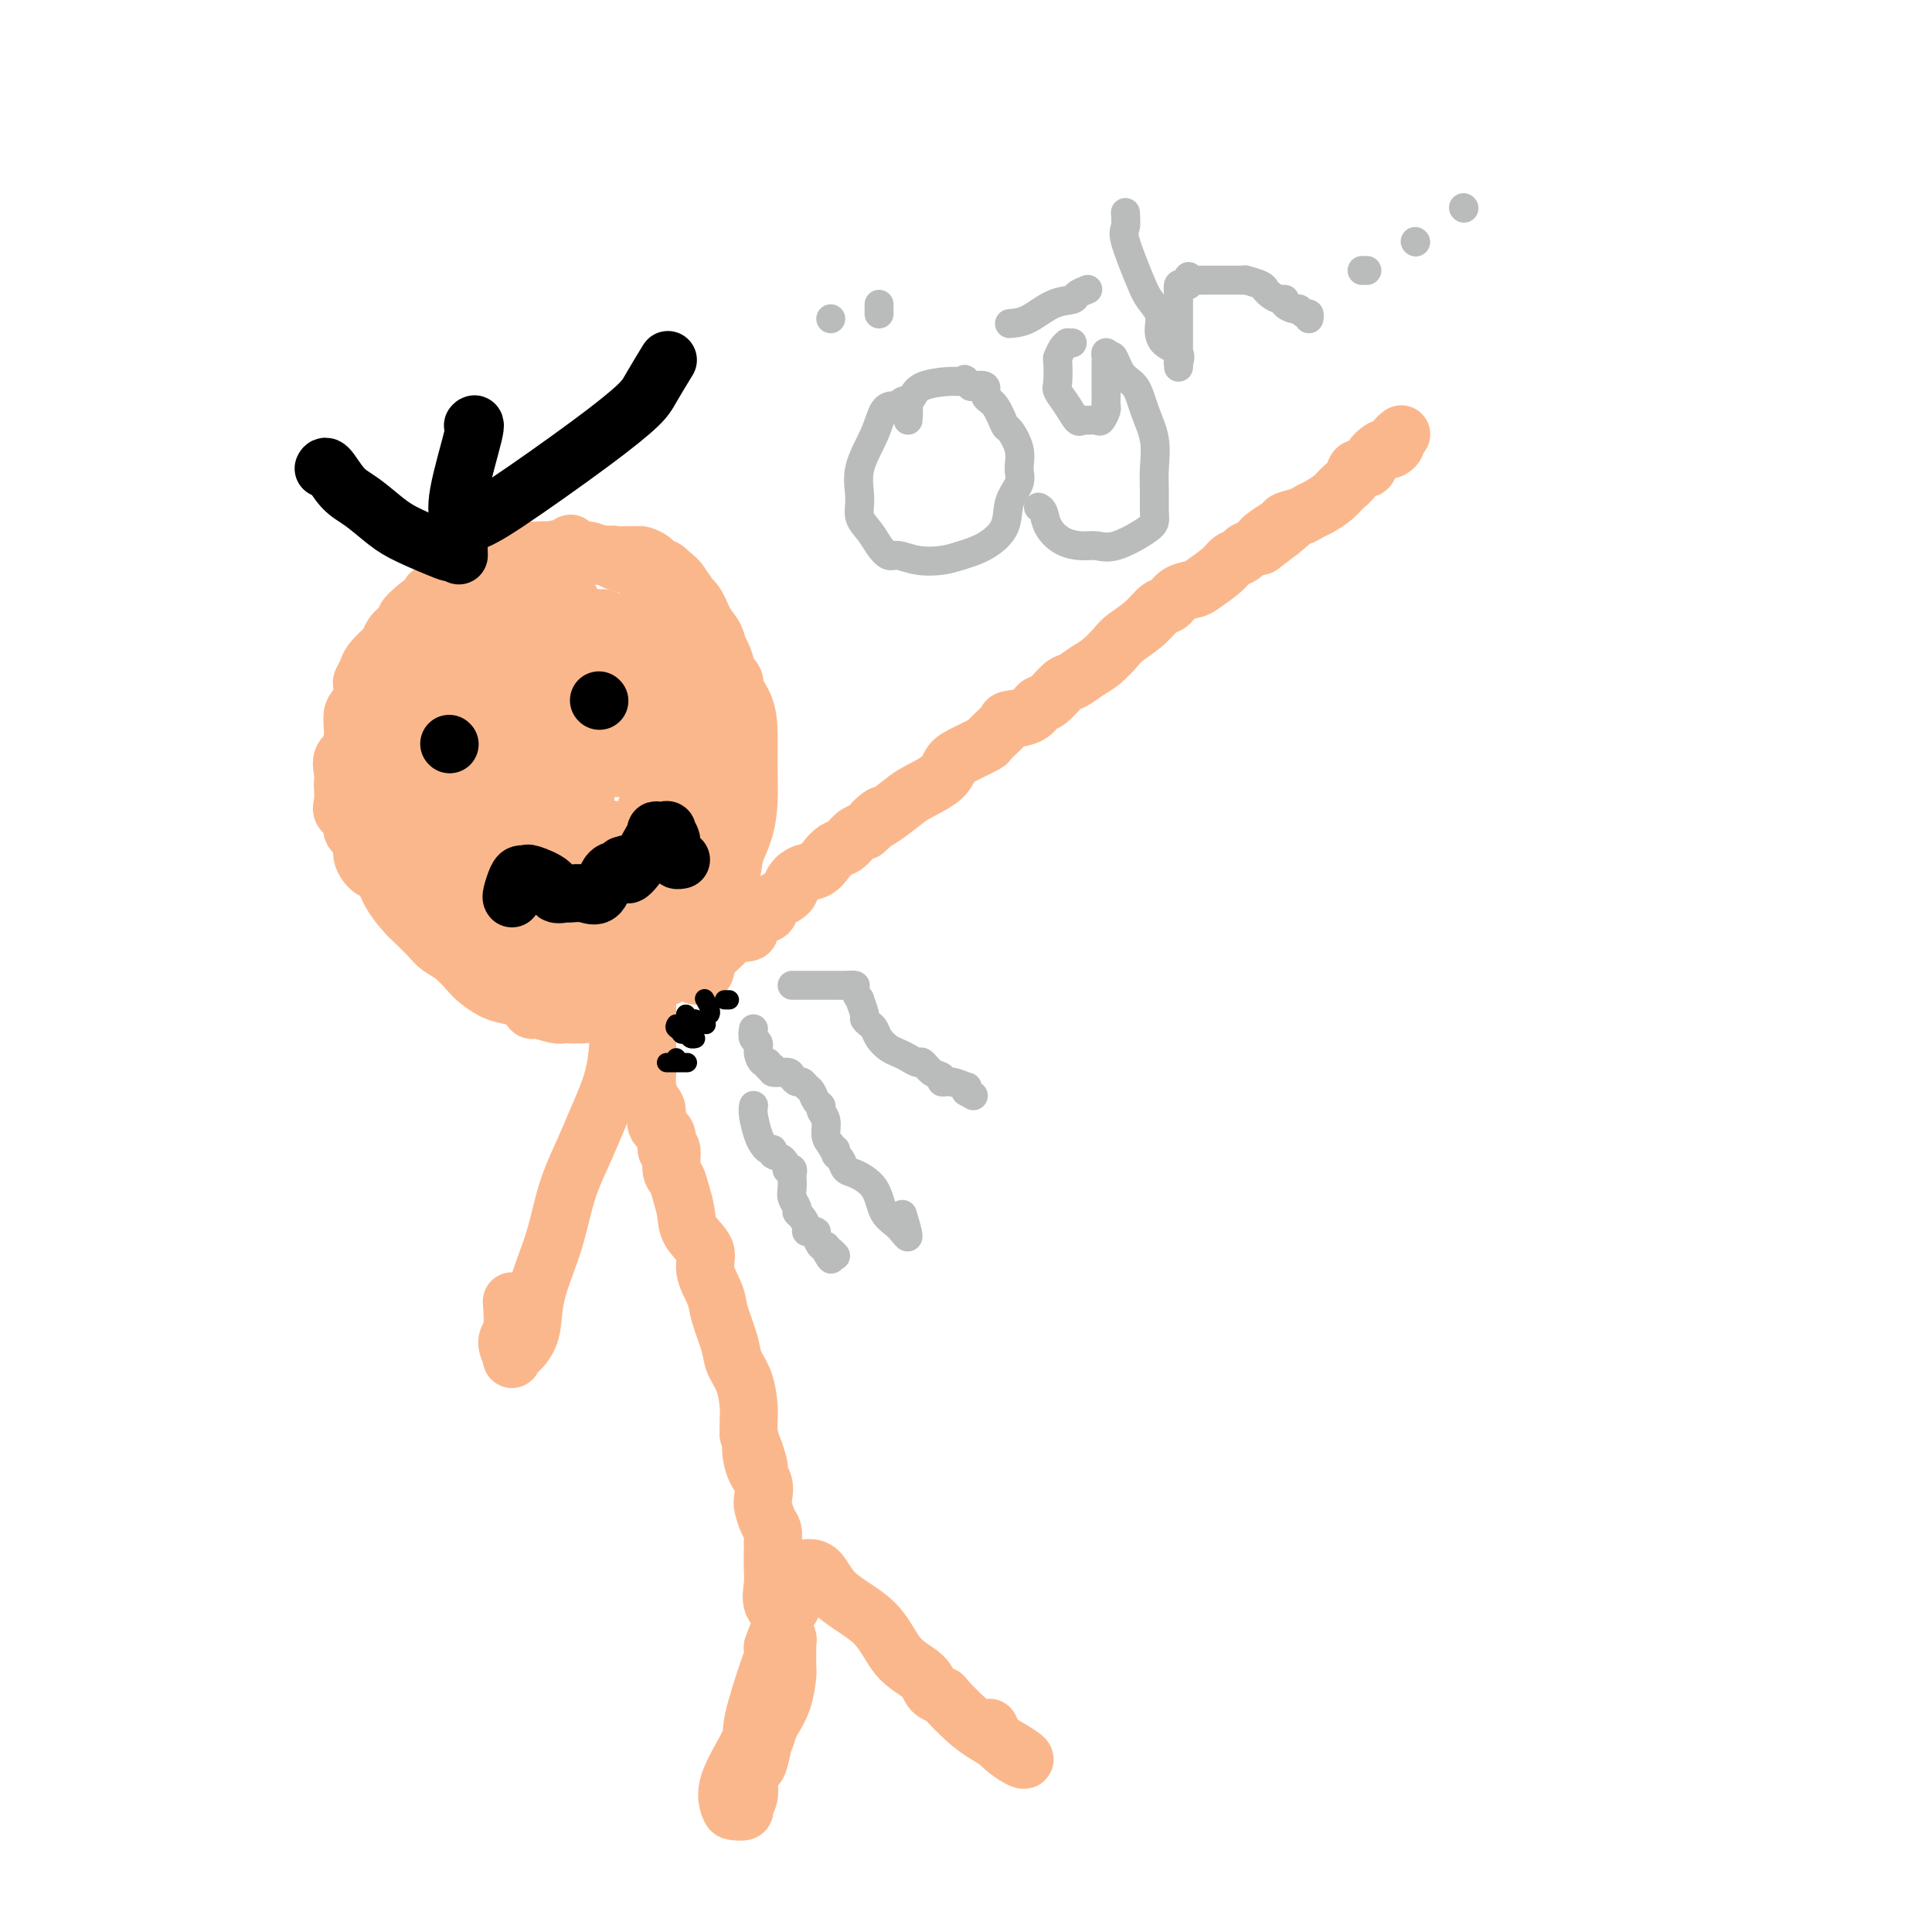 <svg viewBox='0 0 400 400' version='1.1' xmlns='http://www.w3.org/2000/svg' xmlns:xlink='http://www.w3.org/1999/xlink'><g fill='none' stroke='#FBB78C' stroke-width='12' stroke-linecap='round' stroke-linejoin='round'><path d='M144,202c0.874,-0.224 1.748,-0.449 2,-1c0.252,-0.551 -0.118,-1.430 0,-2c0.118,-0.570 0.723,-0.831 1,-1c0.277,-0.169 0.227,-0.247 1,-1c0.773,-0.753 2.368,-2.181 3,-3c0.632,-0.819 0.301,-1.029 1,-1c0.699,0.029 2.429,0.297 3,0c0.571,-0.297 -0.018,-1.157 0,-2c0.018,-0.843 0.642,-1.668 1,-2c0.358,-0.332 0.448,-0.172 1,0c0.552,0.172 1.564,0.354 2,0c0.436,-0.354 0.294,-1.246 1,-2c0.706,-0.754 2.258,-1.371 3,-2c0.742,-0.629 0.674,-1.272 1,-2c0.326,-0.728 1.046,-1.542 2,-2c0.954,-0.458 2.142,-0.560 3,-1c0.858,-0.440 1.384,-1.217 2,-2c0.616,-0.783 1.320,-1.571 2,-2c0.680,-0.429 1.337,-0.500 2,-1c0.663,-0.500 1.332,-1.429 2,-2c0.668,-0.571 1.334,-0.786 2,-1'/><path d='M179,172c5.803,-5.076 2.812,-2.766 2,-2c-0.812,0.766 0.555,-0.011 2,-1c1.445,-0.989 2.969,-2.190 4,-3c1.031,-0.810 1.569,-1.230 3,-2c1.431,-0.770 3.753,-1.892 5,-3c1.247,-1.108 1.417,-2.202 2,-3c0.583,-0.798 1.578,-1.299 3,-2c1.422,-0.701 3.270,-1.601 4,-2c0.730,-0.399 0.342,-0.296 1,-1c0.658,-0.704 2.363,-2.214 3,-3c0.637,-0.786 0.205,-0.848 1,-1c0.795,-0.152 2.817,-0.393 4,-1c1.183,-0.607 1.527,-1.580 2,-2c0.473,-0.420 1.074,-0.285 2,-1c0.926,-0.715 2.178,-2.278 3,-3c0.822,-0.722 1.216,-0.601 2,-1c0.784,-0.399 1.960,-1.317 3,-2c1.040,-0.683 1.945,-1.132 3,-2c1.055,-0.868 2.261,-2.154 3,-3c0.739,-0.846 1.012,-1.253 2,-2c0.988,-0.747 2.692,-1.836 4,-3c1.308,-1.164 2.221,-2.404 3,-3c0.779,-0.596 1.424,-0.547 2,-1c0.576,-0.453 1.085,-1.406 2,-2c0.915,-0.594 2.238,-0.827 3,-1c0.762,-0.173 0.962,-0.284 2,-1c1.038,-0.716 2.913,-2.037 4,-3c1.087,-0.963 1.384,-1.567 2,-2c0.616,-0.433 1.550,-0.693 2,-1c0.450,-0.307 0.414,-0.659 1,-1c0.586,-0.341 1.793,-0.670 3,-1'/><path d='M261,113c12.735,-9.549 3.572,-3.921 1,-2c-2.572,1.921 1.445,0.134 3,-1c1.555,-1.134 0.647,-1.616 1,-2c0.353,-0.384 1.967,-0.669 3,-1c1.033,-0.331 1.485,-0.707 2,-1c0.515,-0.293 1.092,-0.503 2,-1c0.908,-0.497 2.145,-1.280 3,-2c0.855,-0.720 1.327,-1.375 2,-2c0.673,-0.625 1.546,-1.219 2,-2c0.454,-0.781 0.489,-1.751 1,-2c0.511,-0.249 1.499,0.221 2,0c0.501,-0.221 0.517,-1.134 1,-2c0.483,-0.866 1.435,-1.685 2,-2c0.565,-0.315 0.744,-0.127 1,0c0.256,0.127 0.591,0.191 1,0c0.409,-0.191 0.893,-0.639 1,-1c0.107,-0.361 -0.164,-0.636 0,-1c0.164,-0.364 0.761,-0.818 1,-1c0.239,-0.182 0.119,-0.091 0,0'/><path d='M118,124c-1.080,-0.190 -2.160,-0.380 -3,-1c-0.840,-0.620 -1.440,-1.669 -2,-2c-0.560,-0.331 -1.080,0.055 -2,0c-0.920,-0.055 -2.239,-0.550 -3,-1c-0.761,-0.450 -0.962,-0.853 -2,-1c-1.038,-0.147 -2.911,-0.036 -4,0c-1.089,0.036 -1.394,-0.001 -2,0c-0.606,0.001 -1.514,0.042 -2,0c-0.486,-0.042 -0.549,-0.166 -1,0c-0.451,0.166 -1.288,0.624 -2,1c-0.712,0.376 -1.298,0.671 -2,1c-0.702,0.329 -1.519,0.692 -2,1c-0.481,0.308 -0.625,0.560 -1,1c-0.375,0.440 -0.980,1.067 -1,2c-0.020,0.933 0.544,2.170 0,3c-0.544,0.830 -2.195,1.253 -3,2c-0.805,0.747 -0.765,1.819 -1,3c-0.235,1.181 -0.746,2.470 -1,4c-0.254,1.530 -0.251,3.299 0,5c0.251,1.701 0.748,3.334 1,5c0.252,1.666 0.257,3.365 1,5c0.743,1.635 2.223,3.206 3,5c0.777,1.794 0.852,3.810 1,5c0.148,1.190 0.369,1.554 1,3c0.631,1.446 1.673,3.974 2,5c0.327,1.026 -0.062,0.550 1,3c1.062,2.450 3.575,7.825 5,12c1.425,4.175 1.764,7.150 3,9c1.236,1.850 3.371,2.575 5,4c1.629,1.425 2.751,3.550 4,5c1.249,1.450 2.624,2.225 4,3'/><path d='M115,206c2.361,2.084 1.762,1.295 2,1c0.238,-0.295 1.312,-0.097 2,0c0.688,0.097 0.990,0.091 2,0c1.010,-0.091 2.727,-0.267 5,-1c2.273,-0.733 5.102,-2.023 8,-4c2.898,-1.977 5.864,-4.642 8,-7c2.136,-2.358 3.440,-4.408 5,-6c1.560,-1.592 3.374,-2.727 4,-4c0.626,-1.273 0.062,-2.684 0,-4c-0.062,-1.316 0.376,-2.538 1,-4c0.624,-1.462 1.434,-3.163 2,-5c0.566,-1.837 0.887,-3.811 1,-6c0.113,-2.189 0.019,-4.593 0,-7c-0.019,-2.407 0.039,-4.818 0,-7c-0.039,-2.182 -0.173,-4.136 -1,-6c-0.827,-1.864 -2.346,-3.640 -3,-5c-0.654,-1.360 -0.443,-2.305 -1,-4c-0.557,-1.695 -1.882,-4.140 -3,-5c-1.118,-0.860 -2.028,-0.135 -3,-1c-0.972,-0.865 -2.006,-3.321 -3,-5c-0.994,-1.679 -1.947,-2.582 -3,-3c-1.053,-0.418 -2.204,-0.350 -3,-1c-0.796,-0.650 -1.236,-2.017 -2,-3c-0.764,-0.983 -1.852,-1.583 -3,-2c-1.148,-0.417 -2.357,-0.651 -3,-1c-0.643,-0.349 -0.720,-0.811 -1,-1c-0.280,-0.189 -0.763,-0.103 -1,0c-0.237,0.103 -0.229,0.223 -1,0c-0.771,-0.223 -2.323,-0.791 -3,-1c-0.677,-0.209 -0.479,-0.060 -1,0c-0.521,0.060 -1.760,0.030 -3,0'/><path d='M117,114c-2.384,-0.524 -1.843,-0.334 -2,0c-0.157,0.334 -1.012,0.812 -2,1c-0.988,0.188 -2.108,0.087 -3,0c-0.892,-0.087 -1.557,-0.159 -2,0c-0.443,0.159 -0.665,0.550 -1,1c-0.335,0.450 -0.785,0.960 -1,1c-0.215,0.040 -0.196,-0.390 -1,0c-0.804,0.390 -2.431,1.601 -3,2c-0.569,0.399 -0.079,-0.013 0,0c0.079,0.013 -0.255,0.452 -1,1c-0.745,0.548 -1.903,1.204 -3,2c-1.097,0.796 -2.133,1.731 -3,2c-0.867,0.269 -1.565,-0.130 -2,0c-0.435,0.130 -0.606,0.789 -1,1c-0.394,0.211 -1.011,-0.024 -1,0c0.011,0.024 0.652,0.308 0,1c-0.652,0.692 -2.595,1.792 -4,3c-1.405,1.208 -2.272,2.523 -3,3c-0.728,0.477 -1.319,0.116 -2,1c-0.681,0.884 -1.454,3.013 -2,4c-0.546,0.987 -0.864,0.832 -1,1c-0.136,0.168 -0.089,0.659 0,1c0.089,0.341 0.220,0.533 0,1c-0.220,0.467 -0.791,1.210 -1,2c-0.209,0.790 -0.056,1.626 0,3c0.056,1.374 0.015,3.286 0,4c-0.015,0.714 -0.004,0.231 0,1c0.004,0.769 0.001,2.791 0,4c-0.001,1.209 -0.001,1.604 0,2'/><path d='M78,156c-0.124,3.519 0.065,4.318 0,5c-0.065,0.682 -0.383,1.248 0,2c0.383,0.752 1.469,1.689 2,3c0.531,1.311 0.507,2.994 1,4c0.493,1.006 1.502,1.334 2,2c0.498,0.666 0.485,1.672 1,3c0.515,1.328 1.557,2.980 2,4c0.443,1.020 0.286,1.407 1,2c0.714,0.593 2.300,1.392 3,2c0.700,0.608 0.516,1.026 1,2c0.484,0.974 1.637,2.504 2,3c0.363,0.496 -0.065,-0.042 1,1c1.065,1.042 3.624,3.664 5,5c1.376,1.336 1.569,1.387 2,2c0.431,0.613 1.099,1.789 2,2c0.901,0.211 2.036,-0.543 3,0c0.964,0.543 1.757,2.382 3,3c1.243,0.618 2.935,0.014 4,0c1.065,-0.014 1.501,0.561 3,0c1.499,-0.561 4.060,-2.259 6,-3c1.940,-0.741 3.260,-0.524 5,-1c1.740,-0.476 3.902,-1.646 6,-3c2.098,-1.354 4.133,-2.891 5,-4c0.867,-1.109 0.568,-1.790 1,-3c0.432,-1.210 1.597,-2.949 2,-4c0.403,-1.051 0.045,-1.413 1,-3c0.955,-1.587 3.223,-4.398 4,-6c0.777,-1.602 0.064,-1.997 0,-3c-0.064,-1.003 0.521,-2.616 1,-4c0.479,-1.384 0.851,-2.538 1,-4c0.149,-1.462 0.074,-3.231 0,-5'/><path d='M148,158c0.308,-3.002 0.079,-2.508 0,-3c-0.079,-0.492 -0.009,-1.972 0,-3c0.009,-1.028 -0.042,-1.605 0,-3c0.042,-1.395 0.177,-3.607 0,-5c-0.177,-1.393 -0.666,-1.966 -1,-3c-0.334,-1.034 -0.511,-2.529 -1,-4c-0.489,-1.471 -1.288,-2.918 -2,-4c-0.712,-1.082 -1.338,-1.799 -2,-3c-0.662,-1.201 -1.362,-2.886 -2,-4c-0.638,-1.114 -1.216,-1.658 -2,-2c-0.784,-0.342 -1.776,-0.481 -2,-1c-0.224,-0.519 0.320,-1.416 0,-2c-0.320,-0.584 -1.504,-0.854 -2,-1c-0.496,-0.146 -0.303,-0.169 -1,-1c-0.697,-0.831 -2.284,-2.471 -3,-3c-0.716,-0.529 -0.560,0.055 -1,0c-0.440,-0.055 -1.475,-0.747 -2,-1c-0.525,-0.253 -0.541,-0.068 -1,0c-0.459,0.068 -1.362,0.018 -2,0c-0.638,-0.018 -1.011,-0.005 -2,0c-0.989,0.005 -2.593,0.000 -4,0c-1.407,-0.000 -2.617,0.003 -4,0c-1.383,-0.003 -2.940,-0.013 -4,0c-1.060,0.013 -1.625,0.047 -2,0c-0.375,-0.047 -0.561,-0.177 -1,0c-0.439,0.177 -1.131,0.661 -2,1c-0.869,0.339 -1.913,0.534 -3,1c-1.087,0.466 -2.216,1.202 -3,2c-0.784,0.798 -1.224,1.656 -2,2c-0.776,0.344 -1.888,0.172 -3,0'/><path d='M94,121c-2.138,1.104 -0.983,0.863 -1,1c-0.017,0.137 -1.205,0.653 -2,1c-0.795,0.347 -1.196,0.527 -2,1c-0.804,0.473 -2.011,1.240 -3,2c-0.989,0.760 -1.759,1.513 -2,2c-0.241,0.487 0.048,0.708 0,1c-0.048,0.292 -0.432,0.656 -1,1c-0.568,0.344 -1.319,0.667 -2,2c-0.681,1.333 -1.293,3.676 -2,5c-0.707,1.324 -1.509,1.629 -2,2c-0.491,0.371 -0.670,0.809 -1,2c-0.330,1.191 -0.810,3.137 -1,4c-0.190,0.863 -0.089,0.644 0,1c0.089,0.356 0.168,1.287 0,2c-0.168,0.713 -0.581,1.207 -1,2c-0.419,0.793 -0.845,1.886 -1,3c-0.155,1.114 -0.041,2.249 0,3c0.041,0.751 0.009,1.118 0,2c-0.009,0.882 0.005,2.280 0,3c-0.005,0.720 -0.028,0.761 0,1c0.028,0.239 0.109,0.676 0,1c-0.109,0.324 -0.406,0.536 0,1c0.406,0.464 1.516,1.182 2,2c0.484,0.818 0.341,1.737 1,3c0.659,1.263 2.120,2.870 3,4c0.880,1.130 1.180,1.783 2,3c0.820,1.217 2.159,2.997 3,4c0.841,1.003 1.184,1.228 2,2c0.816,0.772 2.104,2.093 3,3c0.896,0.907 1.399,1.402 2,2c0.601,0.598 1.301,1.299 2,2'/><path d='M93,189c3.392,3.865 1.873,1.029 2,1c0.127,-0.029 1.902,2.751 3,4c1.098,1.249 1.519,0.968 2,1c0.481,0.032 1.021,0.375 2,1c0.979,0.625 2.395,1.530 4,2c1.605,0.470 3.397,0.504 5,1c1.603,0.496 3.016,1.453 4,2c0.984,0.547 1.537,0.682 3,1c1.463,0.318 3.834,0.817 5,1c1.166,0.183 1.125,0.050 2,0c0.875,-0.050 2.665,-0.019 4,0c1.335,0.019 2.214,0.024 3,0c0.786,-0.024 1.479,-0.076 2,0c0.521,0.076 0.869,0.281 2,0c1.131,-0.281 3.046,-1.047 4,-2c0.954,-0.953 0.948,-2.095 2,-3c1.052,-0.905 3.161,-1.575 4,-2c0.839,-0.425 0.407,-0.605 1,-2c0.593,-1.395 2.212,-4.007 3,-6c0.788,-1.993 0.747,-3.369 1,-5c0.253,-1.631 0.801,-3.516 1,-6c0.199,-2.484 0.049,-5.566 0,-8c-0.049,-2.434 0.004,-4.218 0,-6c-0.004,-1.782 -0.064,-3.560 0,-5c0.064,-1.440 0.252,-2.541 0,-4c-0.252,-1.459 -0.945,-3.275 -1,-5c-0.055,-1.725 0.527,-3.360 0,-5c-0.527,-1.640 -2.162,-3.285 -3,-5c-0.838,-1.715 -0.880,-3.500 -1,-5c-0.120,-1.500 -0.320,-2.714 -1,-4c-0.680,-1.286 -1.840,-2.643 -3,-4'/><path d='M143,126c-1.511,-4.975 -0.790,-3.413 -1,-3c-0.210,0.413 -1.351,-0.323 -2,-1c-0.649,-0.677 -0.808,-1.295 -1,-2c-0.192,-0.705 -0.419,-1.495 -1,-2c-0.581,-0.505 -1.515,-0.723 -2,-1c-0.485,-0.277 -0.519,-0.614 -1,-1c-0.481,-0.386 -1.407,-0.821 -2,-1c-0.593,-0.179 -0.853,-0.101 -2,0c-1.147,0.101 -3.180,0.227 -5,0c-1.820,-0.227 -3.426,-0.807 -5,-1c-1.574,-0.193 -3.115,-0.000 -5,0c-1.885,0.000 -4.113,-0.193 -5,0c-0.887,0.193 -0.433,0.772 -1,1c-0.567,0.228 -2.153,0.104 -3,0c-0.847,-0.104 -0.953,-0.189 -1,0c-0.047,0.189 -0.035,0.654 -1,1c-0.965,0.346 -2.908,0.575 -4,1c-1.092,0.425 -1.334,1.045 -3,2c-1.666,0.955 -4.757,2.245 -6,3c-1.243,0.755 -0.640,0.975 -1,1c-0.360,0.025 -1.685,-0.146 -2,0c-0.315,0.146 0.378,0.609 0,1c-0.378,0.391 -1.827,0.709 -3,2c-1.173,1.291 -2.069,3.554 -3,5c-0.931,1.446 -1.896,2.074 -3,3c-1.104,0.926 -2.348,2.152 -3,3c-0.652,0.848 -0.711,1.320 -1,2c-0.289,0.680 -0.809,1.568 -1,2c-0.191,0.432 -0.055,0.409 0,1c0.055,0.591 0.027,1.795 0,3'/><path d='M75,145c-0.795,1.591 -1.782,1.568 -2,3c-0.218,1.432 0.334,4.318 0,6c-0.334,1.682 -1.553,2.159 -2,3c-0.447,0.841 -0.122,2.045 0,3c0.122,0.955 0.041,1.659 0,2c-0.041,0.341 -0.041,0.318 0,1c0.041,0.682 0.124,2.069 0,3c-0.124,0.931 -0.455,1.407 0,2c0.455,0.593 1.697,1.305 2,2c0.303,0.695 -0.333,1.374 0,2c0.333,0.626 1.635,1.198 2,2c0.365,0.802 -0.208,1.832 0,3c0.208,1.168 1.195,2.472 2,3c0.805,0.528 1.427,0.281 2,1c0.573,0.719 1.097,2.405 2,4c0.903,1.595 2.184,3.098 3,4c0.816,0.902 1.167,1.204 2,2c0.833,0.796 2.148,2.086 3,3c0.852,0.914 1.243,1.453 2,2c0.757,0.547 1.882,1.103 3,2c1.118,0.897 2.228,2.137 3,3c0.772,0.863 1.205,1.349 2,2c0.795,0.651 1.950,1.466 3,2c1.050,0.534 1.994,0.788 3,1c1.006,0.212 2.074,0.382 3,1c0.926,0.618 1.710,1.683 2,2c0.290,0.317 0.086,-0.114 1,0c0.914,0.114 2.946,0.773 4,1c1.054,0.227 1.130,0.023 2,0c0.870,-0.023 2.534,0.136 4,0c1.466,-0.136 2.733,-0.568 4,-1'/><path d='M125,209c3.346,-0.306 4.210,-1.069 5,-2c0.790,-0.931 1.505,-2.028 3,-3c1.495,-0.972 3.771,-1.819 5,-3c1.229,-1.181 1.410,-2.695 2,-4c0.590,-1.305 1.590,-2.400 2,-4c0.410,-1.600 0.232,-3.704 1,-5c0.768,-1.296 2.483,-1.783 3,-3c0.517,-1.217 -0.164,-3.164 0,-5c0.164,-1.836 1.172,-3.562 2,-5c0.828,-1.438 1.476,-2.587 2,-4c0.524,-1.413 0.925,-3.091 1,-5c0.075,-1.909 -0.177,-4.050 0,-6c0.177,-1.950 0.781,-3.709 1,-5c0.219,-1.291 0.052,-2.113 0,-3c-0.052,-0.887 0.011,-1.839 0,-3c-0.011,-1.161 -0.096,-2.531 0,-4c0.096,-1.469 0.374,-3.039 0,-4c-0.374,-0.961 -1.398,-1.315 -2,-2c-0.602,-0.685 -0.781,-1.703 -1,-3c-0.219,-1.297 -0.477,-2.875 -1,-4c-0.523,-1.125 -1.310,-1.798 -2,-3c-0.690,-1.202 -1.283,-2.933 -2,-4c-0.717,-1.067 -1.557,-1.471 -2,-2c-0.443,-0.529 -0.489,-1.185 -1,-2c-0.511,-0.815 -1.485,-1.790 -2,-2c-0.515,-0.210 -0.569,0.347 -1,0c-0.431,-0.347 -1.237,-1.596 -2,-2c-0.763,-0.404 -1.483,0.036 -2,0c-0.517,-0.036 -0.832,-0.548 -1,-1c-0.168,-0.452 -0.191,-0.843 -1,-1c-0.809,-0.157 -2.405,-0.078 -4,0'/><path d='M128,115c-1.587,-0.326 -1.554,-0.140 -2,0c-0.446,0.140 -1.372,0.234 -2,0c-0.628,-0.234 -0.958,-0.795 -2,-1c-1.042,-0.205 -2.794,-0.055 -4,0c-1.206,0.055 -1.864,0.014 -3,0c-1.136,-0.014 -2.751,-0.002 -4,0c-1.249,0.002 -2.133,-0.007 -3,0c-0.867,0.007 -1.718,0.031 -2,0c-0.282,-0.031 0.004,-0.115 0,0c-0.004,0.115 -0.300,0.429 -1,1c-0.700,0.571 -1.805,1.399 -3,2c-1.195,0.601 -2.480,0.974 -3,2c-0.520,1.026 -0.276,2.706 -1,4c-0.724,1.294 -2.417,2.202 -3,5c-0.583,2.798 -0.057,7.485 0,10c0.057,2.515 -0.354,2.858 0,4c0.354,1.142 1.473,3.084 2,4c0.527,0.916 0.460,0.805 1,1c0.540,0.195 1.686,0.696 3,1c1.314,0.304 2.797,0.410 4,0c1.203,-0.410 2.127,-1.337 4,-2c1.873,-0.663 4.697,-1.063 6,-2c1.303,-0.937 1.087,-2.411 1,-3c-0.087,-0.589 -0.043,-0.295 0,0'/><path d='M111,132c-2.226,1.783 -4.453,3.565 -6,5c-1.547,1.435 -2.415,2.521 -3,4c-0.585,1.479 -0.889,3.350 -1,4c-0.111,0.650 -0.030,0.081 0,0c0.030,-0.081 0.008,0.328 1,0c0.992,-0.328 3.000,-1.394 7,-4c4.000,-2.606 9.994,-6.754 13,-9c3.006,-2.246 3.024,-2.590 3,-3c-0.024,-0.410 -0.092,-0.886 0,-1c0.092,-0.114 0.343,0.134 -1,0c-1.343,-0.134 -4.279,-0.649 -7,0c-2.721,0.649 -5.227,2.463 -7,4c-1.773,1.537 -2.812,2.796 -4,4c-1.188,1.204 -2.525,2.353 -3,3c-0.475,0.647 -0.090,0.791 0,2c0.090,1.209 -0.116,3.484 0,4c0.116,0.516 0.553,-0.726 2,-3c1.447,-2.274 3.904,-5.578 6,-9c2.096,-3.422 3.833,-6.961 5,-10c1.167,-3.039 1.766,-5.577 2,-7c0.234,-1.423 0.104,-1.732 0,-2c-0.104,-0.268 -0.182,-0.495 0,-1c0.182,-0.505 0.623,-1.287 -2,2c-2.623,3.287 -8.312,10.644 -14,18'/><path d='M102,133c-3.360,5.321 -3.760,8.624 -5,12c-1.240,3.376 -3.321,6.827 -4,9c-0.679,2.173 0.042,3.069 0,4c-0.042,0.931 -0.849,1.896 0,1c0.849,-0.896 3.353,-3.653 5,-5c1.647,-1.347 2.438,-1.283 4,-4c1.562,-2.717 3.897,-8.216 5,-11c1.103,-2.784 0.974,-2.855 1,-3c0.026,-0.145 0.207,-0.364 0,1c-0.207,1.364 -0.800,4.311 -2,8c-1.200,3.689 -3.006,8.119 -4,12c-0.994,3.881 -1.176,7.213 -1,10c0.176,2.787 0.712,5.030 1,6c0.288,0.970 0.330,0.669 1,-1c0.670,-1.669 1.969,-4.705 4,-9c2.031,-4.295 4.795,-9.848 6,-13c1.205,-3.152 0.851,-3.903 1,-4c0.149,-0.097 0.799,0.460 0,2c-0.799,1.540 -3.049,4.062 -4,7c-0.951,2.938 -0.602,6.291 -1,9c-0.398,2.709 -1.542,4.774 -2,6c-0.458,1.226 -0.229,1.613 0,2'/><path d='M107,172c-1.069,3.487 -0.240,-0.796 1,-5c1.240,-4.204 2.891,-8.328 5,-12c2.109,-3.672 4.676,-6.890 6,-11c1.324,-4.110 1.405,-9.110 1,-7c-0.405,2.110 -1.296,11.331 -2,16c-0.704,4.669 -1.222,4.787 -2,9c-0.778,4.213 -1.816,12.521 -3,20c-1.184,7.479 -2.513,14.129 -3,17c-0.487,2.871 -0.132,1.962 0,2c0.132,0.038 0.040,1.023 0,1c-0.040,-0.023 -0.027,-1.052 0,-3c0.027,-1.948 0.069,-4.813 1,-8c0.931,-3.187 2.750,-6.697 4,-10c1.250,-3.303 1.931,-6.401 3,-9c1.069,-2.599 2.525,-4.701 3,-6c0.475,-1.299 -0.030,-1.795 0,-1c0.030,0.795 0.597,2.882 0,6c-0.597,3.118 -2.356,7.268 -3,9c-0.644,1.732 -0.173,1.047 0,1c0.173,-0.047 0.046,0.544 0,-1c-0.046,-1.544 -0.012,-5.223 0,-8c0.012,-2.777 0.004,-4.650 0,-7c-0.004,-2.350 -0.002,-5.175 0,-8'/><path d='M118,157c0.005,-4.282 0.018,-3.486 0,-3c-0.018,0.486 -0.066,0.663 0,0c0.066,-0.663 0.248,-2.164 -1,0c-1.248,2.164 -3.925,7.994 -6,12c-2.075,4.006 -3.549,6.187 -5,8c-1.451,1.813 -2.879,3.257 -3,4c-0.121,0.743 1.067,0.786 2,1c0.933,0.214 1.613,0.599 3,1c1.387,0.401 3.482,0.817 5,1c1.518,0.183 2.457,0.131 4,0c1.543,-0.131 3.688,-0.343 5,-1c1.312,-0.657 1.791,-1.761 2,-2c0.209,-0.239 0.149,0.386 1,0c0.851,-0.386 2.614,-1.783 4,-3c1.386,-1.217 2.396,-2.254 3,-3c0.604,-0.746 0.801,-1.200 1,-2c0.199,-0.800 0.400,-1.946 1,-3c0.600,-1.054 1.600,-2.015 2,-3c0.400,-0.985 0.200,-1.992 0,-3'/><path d='M136,161c1.069,-2.490 1.741,-3.214 2,-4c0.259,-0.786 0.104,-1.633 0,-3c-0.104,-1.367 -0.157,-3.255 0,-4c0.157,-0.745 0.526,-0.346 0,-1c-0.526,-0.654 -1.945,-2.360 -3,-4c-1.055,-1.640 -1.746,-3.214 -2,-4c-0.254,-0.786 -0.071,-0.782 0,-1c0.071,-0.218 0.030,-0.656 0,-1c-0.030,-0.344 -0.051,-0.593 0,-1c0.051,-0.407 0.172,-0.972 0,-1c-0.172,-0.028 -0.638,0.482 -1,0c-0.362,-0.482 -0.621,-1.957 -1,-3c-0.379,-1.043 -0.880,-1.655 -1,-2c-0.120,-0.345 0.140,-0.425 0,-1c-0.140,-0.575 -0.681,-1.647 -1,-2c-0.319,-0.353 -0.415,0.011 -1,0c-0.585,-0.011 -1.660,-0.398 -2,0c-0.340,0.398 0.053,1.581 0,4c-0.053,2.419 -0.553,6.074 -1,9c-0.447,2.926 -0.842,5.122 -1,7c-0.158,1.878 -0.079,3.439 0,5'/><path d='M124,154c-0.517,4.503 0.190,3.260 1,3c0.810,-0.260 1.722,0.464 2,1c0.278,0.536 -0.078,0.882 0,1c0.078,0.118 0.589,0.006 1,0c0.411,-0.006 0.720,0.095 1,0c0.280,-0.095 0.530,-0.386 1,-1c0.470,-0.614 1.159,-1.551 2,-5c0.841,-3.449 1.833,-9.411 3,-13c1.167,-3.589 2.509,-4.806 3,-6c0.491,-1.194 0.132,-2.366 0,-3c-0.132,-0.634 -0.036,-0.729 0,-1c0.036,-0.271 0.013,-0.717 0,-1c-0.013,-0.283 -0.014,-0.403 0,1c0.014,1.403 0.045,4.330 0,6c-0.045,1.670 -0.166,2.082 0,5c0.166,2.918 0.619,8.341 1,12c0.381,3.659 0.691,5.553 1,7c0.309,1.447 0.616,2.446 1,4c0.384,1.554 0.846,3.664 1,5c0.154,1.336 -0.000,1.897 0,3c0.000,1.103 0.154,2.748 0,4c-0.154,1.252 -0.616,2.113 -1,3c-0.384,0.887 -0.688,1.801 -1,3c-0.312,1.199 -0.630,2.682 -2,4c-1.370,1.318 -3.792,2.470 -5,3c-1.208,0.530 -1.202,0.437 -2,1c-0.798,0.563 -2.399,1.781 -4,3'/><path d='M127,193c-2.135,1.084 -1.973,0.294 -2,0c-0.027,-0.294 -0.245,-0.092 -1,0c-0.755,0.092 -2.048,0.073 -3,0c-0.952,-0.073 -1.562,-0.202 -2,0c-0.438,0.202 -0.704,0.734 -1,0c-0.296,-0.734 -0.621,-2.734 -1,-4c-0.379,-1.266 -0.810,-1.797 -1,-3c-0.190,-1.203 -0.138,-3.078 0,-4c0.138,-0.922 0.363,-0.891 1,-2c0.637,-1.109 1.687,-3.356 3,-5c1.313,-1.644 2.888,-2.684 4,-3c1.112,-0.316 1.762,0.090 2,0c0.238,-0.090 0.064,-0.678 1,0c0.936,0.678 2.982,2.622 4,4c1.018,1.378 1.007,2.190 1,3c-0.007,0.810 -0.009,1.618 0,2c0.009,0.382 0.030,0.338 0,1c-0.030,0.662 -0.111,2.032 0,3c0.111,0.968 0.415,1.536 0,2c-0.415,0.464 -1.550,0.824 -2,1c-0.450,0.176 -0.216,0.167 -1,0c-0.784,-0.167 -2.588,-0.492 -4,-1c-1.412,-0.508 -2.432,-1.197 -3,-2c-0.568,-0.803 -0.682,-1.718 -1,-3c-0.318,-1.282 -0.838,-2.931 -1,-4c-0.162,-1.069 0.033,-1.557 0,-2c-0.033,-0.443 -0.295,-0.841 0,-1c0.295,-0.159 1.148,-0.080 2,0'/><path d='M122,175c0.348,-0.820 1.217,2.131 2,4c0.783,1.869 1.480,2.657 2,4c0.520,1.343 0.863,3.241 1,4c0.137,0.759 0.069,0.380 0,0'/><path d='M134,206c0.000,0.064 0.000,0.127 0,1c-0.000,0.873 -0.001,2.554 0,4c0.001,1.446 0.003,2.656 0,4c-0.003,1.344 -0.011,2.820 0,4c0.011,1.180 0.039,2.064 0,3c-0.039,0.936 -0.146,1.926 0,3c0.146,1.074 0.546,2.234 1,3c0.454,0.766 0.963,1.140 1,2c0.037,0.860 -0.397,2.206 0,3c0.397,0.794 1.626,1.038 2,2c0.374,0.962 -0.107,2.644 0,3c0.107,0.356 0.803,-0.614 1,0c0.197,0.614 -0.104,2.814 0,4c0.104,1.186 0.614,1.360 1,2c0.386,0.640 0.648,1.748 1,3c0.352,1.252 0.795,2.649 1,4c0.205,1.351 0.172,2.655 1,4c0.828,1.345 2.516,2.730 3,4c0.484,1.270 -0.236,2.426 0,4c0.236,1.574 1.429,3.567 2,5c0.571,1.433 0.521,2.306 1,4c0.479,1.694 1.487,4.210 2,6c0.513,1.790 0.530,2.852 1,4c0.470,1.148 1.394,2.380 2,4c0.606,1.620 0.894,3.629 1,5c0.106,1.371 0.030,2.106 0,3c-0.030,0.894 -0.015,1.947 0,3'/><path d='M155,297c3.508,11.689 1.776,4.913 1,3c-0.776,-1.913 -0.598,1.038 0,3c0.598,1.962 1.614,2.934 2,4c0.386,1.066 0.142,2.226 0,3c-0.142,0.774 -0.182,1.164 0,2c0.182,0.836 0.585,2.119 1,3c0.415,0.881 0.843,1.359 1,2c0.157,0.641 0.043,1.444 0,2c-0.043,0.556 -0.014,0.866 0,1c0.014,0.134 0.011,0.091 0,1c-0.011,0.909 -0.032,2.770 0,4c0.032,1.230 0.118,1.829 0,3c-0.118,1.171 -0.438,2.916 0,4c0.438,1.084 1.634,1.509 2,2c0.366,0.491 -0.098,1.049 0,2c0.098,0.951 0.758,2.295 1,3c0.242,0.705 0.065,0.770 0,1c-0.065,0.230 -0.017,0.625 0,1c0.017,0.375 0.003,0.728 0,1c-0.003,0.272 0.007,0.461 0,1c-0.007,0.539 -0.029,1.429 0,2c0.029,0.571 0.111,0.823 0,2c-0.111,1.177 -0.414,3.278 -1,5c-0.586,1.722 -1.453,3.063 -2,4c-0.547,0.937 -0.773,1.468 -1,2'/><path d='M159,358c-0.842,3.315 -0.946,2.102 -1,2c-0.054,-0.102 -0.057,0.908 0,1c0.057,0.092 0.173,-0.734 0,0c-0.173,0.734 -0.634,3.029 -1,4c-0.366,0.971 -0.638,0.617 -1,1c-0.362,0.383 -0.813,1.504 -1,2c-0.187,0.496 -0.109,0.368 0,1c0.109,0.632 0.251,2.025 0,3c-0.251,0.975 -0.894,1.532 -1,2c-0.106,0.468 0.326,0.848 0,1c-0.326,0.152 -1.411,0.077 -2,0c-0.589,-0.077 -0.683,-0.157 -1,-1c-0.317,-0.843 -0.855,-2.449 0,-5c0.855,-2.551 3.105,-6.048 4,-8c0.895,-1.952 0.436,-2.358 1,-5c0.564,-2.642 2.152,-7.519 3,-10c0.848,-2.481 0.957,-2.566 1,-3c0.043,-0.434 0.022,-1.217 0,-2'/><path d='M160,341c1.857,-5.557 1.999,-2.951 2,-2c0.001,0.951 -0.139,0.247 0,-1c0.139,-1.247 0.555,-3.037 1,-4c0.445,-0.963 0.917,-1.099 1,-2c0.083,-0.901 -0.222,-2.567 0,-4c0.222,-1.433 0.972,-2.634 1,-3c0.028,-0.366 -0.665,0.103 0,0c0.665,-0.103 2.689,-0.779 4,0c1.311,0.779 1.908,3.014 4,5c2.092,1.986 5.678,3.723 8,6c2.322,2.277 3.379,5.094 5,7c1.621,1.906 3.805,2.902 5,4c1.195,1.098 1.399,2.299 2,3c0.601,0.701 1.599,0.901 2,1c0.401,0.099 0.206,0.096 1,1c0.794,0.904 2.577,2.714 4,4c1.423,1.286 2.488,2.049 4,3c1.512,0.951 3.473,2.090 5,3c1.527,0.910 2.619,1.592 3,2c0.381,0.408 0.051,0.542 -1,0c-1.051,-0.542 -2.821,-1.761 -4,-3c-1.179,-1.239 -1.765,-2.497 -2,-3c-0.235,-0.503 -0.117,-0.252 0,0'/><path d='M128,213c-0.011,0.356 -0.022,0.711 0,1c0.022,0.289 0.077,0.511 0,2c-0.077,1.489 -0.286,4.245 -1,7c-0.714,2.755 -1.933,5.510 -3,8c-1.067,2.490 -1.981,4.716 -3,7c-1.019,2.284 -2.142,4.627 -3,7c-0.858,2.373 -1.451,4.775 -2,7c-0.549,2.225 -1.055,4.274 -2,7c-0.945,2.726 -2.329,6.131 -3,9c-0.671,2.869 -0.629,5.204 -1,7c-0.371,1.796 -1.153,3.053 -2,4c-0.847,0.947 -1.758,1.584 -2,2c-0.242,0.416 0.184,0.612 0,0c-0.184,-0.612 -0.977,-2.030 -1,-3c-0.023,-0.970 0.725,-1.492 1,-3c0.275,-1.508 0.079,-4.002 0,-5c-0.079,-0.998 -0.039,-0.499 0,0'/></g>
<g fill='none' stroke='#000000' stroke-width='12' stroke-linecap='round' stroke-linejoin='round'><path d='M93,154c0.000,0.000 0.100,0.100 0.1,0.1'/><path d='M124,145c0.000,0.000 0.100,0.100 0.1,0.1'/><path d='M106,186c-0.091,-0.114 -0.182,-0.228 0,-1c0.182,-0.772 0.638,-2.201 1,-3c0.362,-0.799 0.631,-0.967 1,-1c0.369,-0.033 0.838,0.068 1,0c0.162,-0.068 0.017,-0.305 1,0c0.983,0.305 3.095,1.153 4,2c0.905,0.847 0.602,1.695 1,2c0.398,0.305 1.496,0.067 2,0c0.504,-0.067 0.415,0.036 1,0c0.585,-0.036 1.845,-0.211 3,0c1.155,0.211 2.204,0.806 3,0c0.796,-0.806 1.340,-3.014 2,-4c0.660,-0.986 1.435,-0.749 2,-1c0.565,-0.251 0.921,-0.991 1,-1c0.079,-0.009 -0.120,0.712 0,1c0.120,0.288 0.560,0.144 1,0'/><path d='M130,180c0.851,-0.498 -0.023,0.756 0,1c0.023,0.244 0.942,-0.523 2,-2c1.058,-1.477 2.254,-3.665 3,-5c0.746,-1.335 1.041,-1.816 1,-2c-0.041,-0.184 -0.418,-0.071 0,0c0.418,0.071 1.633,0.099 2,0c0.367,-0.099 -0.113,-0.324 0,0c0.113,0.324 0.819,1.197 1,2c0.181,0.803 -0.161,1.536 0,2c0.161,0.464 0.827,0.661 1,1c0.173,0.339 -0.146,0.822 0,1c0.146,0.178 0.756,0.051 1,0c0.244,-0.051 0.122,-0.025 0,0'/><path d='M94,110c-0.029,0.189 -0.058,0.379 0,1c0.058,0.621 0.203,1.674 0,2c-0.203,0.326 -0.755,-0.074 -1,0c-0.245,0.074 -0.183,0.623 0,1c0.183,0.377 0.485,0.581 -1,0c-1.485,-0.581 -4.758,-1.946 -7,-3c-2.242,-1.054 -3.452,-1.795 -5,-3c-1.548,-1.205 -3.434,-2.873 -5,-4c-1.566,-1.127 -2.811,-1.715 -4,-3c-1.189,-1.285 -2.320,-3.269 -3,-4c-0.680,-0.731 -0.909,-0.209 -1,0c-0.091,0.209 -0.046,0.104 0,0'/><path d='M95,115c-0.024,-0.904 -0.049,-1.808 0,-3c0.049,-1.192 0.171,-2.673 0,-4c-0.171,-1.327 -0.633,-2.500 0,-6c0.633,-3.500 2.363,-9.327 3,-12c0.637,-2.673 0.182,-2.192 0,-2c-0.182,0.192 -0.091,0.096 0,0'/><path d='M98,108c1.319,-0.553 2.638,-1.105 7,-4c4.362,-2.895 11.768,-8.131 17,-12c5.232,-3.869 8.292,-6.371 10,-8c1.708,-1.629 2.066,-2.385 3,-4c0.934,-1.615 2.444,-4.089 3,-5c0.556,-0.911 0.159,-0.260 0,0c-0.159,0.260 -0.079,0.130 0,0'/></g>
<g fill='none' stroke='#BABBBB' stroke-width='6' stroke-linecap='round' stroke-linejoin='round'><path d='M156,213c-0.119,0.776 -0.238,1.552 0,2c0.238,0.448 0.833,0.569 1,1c0.167,0.431 -0.094,1.172 0,2c0.094,0.828 0.544,1.742 1,2c0.456,0.258 0.917,-0.142 1,0c0.083,0.142 -0.213,0.825 0,1c0.213,0.175 0.936,-0.159 1,0c0.064,0.159 -0.530,0.812 0,1c0.530,0.188 2.183,-0.090 3,0c0.817,0.090 0.796,0.548 1,1c0.204,0.452 0.632,0.898 1,1c0.368,0.102 0.677,-0.141 1,0c0.323,0.141 0.660,0.667 1,1c0.340,0.333 0.684,0.472 1,1c0.316,0.528 0.606,1.443 1,2c0.394,0.557 0.893,0.754 1,1c0.107,0.246 -0.177,0.540 0,1c0.177,0.460 0.817,1.085 1,2c0.183,0.915 -0.091,2.118 0,3c0.091,0.882 0.545,1.441 1,2'/><path d='M172,237c0.858,1.876 1.004,1.065 1,1c-0.004,-0.065 -0.159,0.616 0,1c0.159,0.384 0.632,0.469 1,1c0.368,0.531 0.629,1.506 1,2c0.371,0.494 0.850,0.508 2,1c1.150,0.492 2.970,1.462 4,3c1.030,1.538 1.271,3.644 2,5c0.729,1.356 1.948,1.961 3,3c1.052,1.039 1.937,2.510 2,2c0.063,-0.510 -0.696,-3.003 -1,-4c-0.304,-0.997 -0.152,-0.499 0,0'/><path d='M164,204c2.240,0.001 4.480,0.002 6,0c1.520,-0.002 2.320,-0.006 3,0c0.680,0.006 1.239,0.023 2,0c0.761,-0.023 1.725,-0.087 2,0c0.275,0.087 -0.137,0.324 0,1c0.137,0.676 0.824,1.792 1,2c0.176,0.208 -0.160,-0.492 0,0c0.160,0.492 0.816,2.176 1,3c0.184,0.824 -0.102,0.788 0,1c0.102,0.212 0.594,0.673 1,1c0.406,0.327 0.727,0.521 1,1c0.273,0.479 0.497,1.243 1,2c0.503,0.757 1.286,1.507 2,2c0.714,0.493 1.360,0.727 2,1c0.640,0.273 1.276,0.583 2,1c0.724,0.417 1.538,0.939 2,1c0.462,0.061 0.573,-0.338 1,0c0.427,0.338 1.169,1.415 2,2c0.831,0.585 1.750,0.678 2,1c0.250,0.322 -0.168,0.874 0,1c0.168,0.126 0.921,-0.172 2,0c1.079,0.172 2.483,0.816 3,1c0.517,0.184 0.148,-0.090 0,0c-0.148,0.090 -0.074,0.545 0,1'/><path d='M200,226c2.667,1.500 1.333,0.750 0,0'/><path d='M156,229c0.024,-0.119 0.047,-0.238 0,0c-0.047,0.238 -0.166,0.833 0,2c0.166,1.167 0.617,2.904 1,4c0.383,1.096 0.698,1.549 1,2c0.302,0.451 0.593,0.899 1,1c0.407,0.101 0.931,-0.144 1,0c0.069,0.144 -0.318,0.679 0,1c0.318,0.321 1.339,0.429 2,1c0.661,0.571 0.962,1.605 1,2c0.038,0.395 -0.186,0.150 0,0c0.186,-0.150 0.781,-0.206 1,0c0.219,0.206 0.063,0.675 0,1c-0.063,0.325 -0.032,0.507 0,1c0.032,0.493 0.064,1.297 0,2c-0.064,0.703 -0.223,1.305 0,2c0.223,0.695 0.830,1.482 1,2c0.170,0.518 -0.095,0.766 0,1c0.095,0.234 0.551,0.455 1,1c0.449,0.545 0.890,1.416 1,2c0.110,0.584 -0.111,0.882 0,1c0.111,0.118 0.555,0.057 1,0c0.445,-0.057 0.893,-0.108 1,0c0.107,0.108 -0.125,0.375 0,1c0.125,0.625 0.607,1.607 1,2c0.393,0.393 0.696,0.196 1,0'/><path d='M171,258c2.276,4.729 0.466,2.051 0,1c-0.466,-1.051 0.413,-0.475 1,0c0.587,0.475 0.882,0.850 1,1c0.118,0.150 0.059,0.075 0,0'/><path d='M188,87c0.082,-1.268 0.163,-2.536 0,-3c-0.163,-0.464 -0.572,-0.124 -1,0c-0.428,0.124 -0.876,0.032 -1,0c-0.124,-0.032 0.074,-0.005 0,0c-0.074,0.005 -0.422,-0.011 -1,0c-0.578,0.011 -1.386,0.050 -2,1c-0.614,0.950 -1.034,2.809 -2,5c-0.966,2.191 -2.477,4.712 -3,7c-0.523,2.288 -0.057,4.344 0,6c0.057,1.656 -0.295,2.912 0,4c0.295,1.088 1.239,2.008 2,3c0.761,0.992 1.340,2.056 2,3c0.660,0.944 1.399,1.767 2,2c0.601,0.233 1.062,-0.124 2,0c0.938,0.124 2.353,0.730 4,1c1.647,0.270 3.525,0.204 5,0c1.475,-0.204 2.546,-0.547 4,-1c1.454,-0.453 3.289,-1.016 5,-2c1.711,-0.984 3.297,-2.390 4,-4c0.703,-1.610 0.521,-3.423 1,-5c0.479,-1.577 1.618,-2.916 2,-4c0.382,-1.084 0.006,-1.912 0,-3c-0.006,-1.088 0.358,-2.437 0,-4c-0.358,-1.563 -1.439,-3.340 -2,-4c-0.561,-0.660 -0.603,-0.202 -1,-1c-0.397,-0.798 -1.148,-2.853 -2,-4c-0.852,-1.147 -1.806,-1.386 -2,-2c-0.194,-0.614 0.373,-1.604 0,-2c-0.373,-0.396 -1.687,-0.198 -3,0'/><path d='M201,80c-1.782,-2.237 -1.237,-1.329 -1,-1c0.237,0.329 0.166,0.081 0,0c-0.166,-0.081 -0.426,0.007 -1,0c-0.574,-0.007 -1.463,-0.108 -3,0c-1.537,0.108 -3.722,0.425 -5,1c-1.278,0.575 -1.649,1.408 -2,2c-0.351,0.592 -0.682,0.942 -1,1c-0.318,0.058 -0.624,-0.177 -1,0c-0.376,0.177 -0.822,0.765 -1,1c-0.178,0.235 -0.089,0.118 0,0'/><path d='M182,63c0.000,0.311 0.000,0.622 0,1c0.000,0.378 0.000,0.822 0,1c0.000,0.178 0.000,0.089 0,0'/><path d='M172,66c0.000,0.000 0.000,0.000 0,0c0.000,0.000 0.000,0.000 0,0'/><path d='M222,71c-0.445,0.014 -0.890,0.028 -1,0c-0.110,-0.028 0.114,-0.099 0,0c-0.114,0.099 -0.568,0.368 -1,1c-0.432,0.632 -0.842,1.628 -1,2c-0.158,0.372 -0.064,0.121 0,1c0.064,0.879 0.097,2.887 0,4c-0.097,1.113 -0.325,1.332 0,2c0.325,0.668 1.204,1.786 2,3c0.796,1.214 1.508,2.523 2,3c0.492,0.477 0.762,0.121 1,0c0.238,-0.121 0.442,-0.007 1,0c0.558,0.007 1.470,-0.092 2,0c0.530,0.092 0.678,0.377 1,0c0.322,-0.377 0.818,-1.416 1,-2c0.182,-0.584 0.049,-0.713 0,-1c-0.049,-0.287 -0.013,-0.731 0,-1c0.013,-0.269 0.004,-0.362 0,-1c-0.004,-0.638 -0.002,-1.822 0,-3c0.002,-1.178 0.003,-2.352 0,-3c-0.003,-0.648 -0.011,-0.772 0,-1c0.011,-0.228 0.041,-0.561 0,-1c-0.041,-0.439 -0.155,-0.982 0,-1c0.155,-0.018 0.577,0.491 1,1'/><path d='M230,74c0.449,-1.143 1.073,1.498 2,3c0.927,1.502 2.157,1.864 3,3c0.843,1.136 1.297,3.046 2,5c0.703,1.954 1.653,3.952 2,6c0.347,2.048 0.091,4.147 0,6c-0.091,1.853 -0.015,3.460 0,5c0.015,1.540 -0.029,3.011 0,4c0.029,0.989 0.133,1.495 0,2c-0.133,0.505 -0.503,1.010 -2,2c-1.497,0.990 -4.121,2.467 -6,3c-1.879,0.533 -3.014,0.122 -4,0c-0.986,-0.122 -1.823,0.044 -3,0c-1.177,-0.044 -2.694,-0.299 -4,-1c-1.306,-0.701 -2.402,-1.848 -3,-3c-0.598,-1.152 -0.700,-2.310 -1,-3c-0.300,-0.690 -0.800,-0.911 -1,-1c-0.200,-0.089 -0.100,-0.044 0,0'/><path d='M209,67c1.242,-0.107 2.484,-0.215 4,-1c1.516,-0.785 3.307,-2.249 5,-3c1.693,-0.751 3.289,-0.789 4,-1c0.711,-0.211 0.538,-0.595 1,-1c0.462,-0.405 1.561,-0.830 2,-1c0.439,-0.170 0.220,-0.085 0,0'/><path d='M233,44c0.079,1.144 0.158,2.287 0,3c-0.158,0.713 -0.554,0.995 0,3c0.554,2.005 2.058,5.734 3,8c0.942,2.266 1.321,3.068 2,4c0.679,0.932 1.656,1.995 2,3c0.344,1.005 0.054,1.952 0,3c-0.054,1.048 0.129,2.196 1,3c0.871,0.804 2.429,1.265 3,2c0.571,0.735 0.153,1.743 0,2c-0.153,0.257 -0.041,-0.237 0,0c0.041,0.237 0.011,1.206 0,1c-0.011,-0.206 -0.003,-1.588 0,-3c0.003,-1.412 -0.000,-2.855 0,-4c0.000,-1.145 0.003,-1.991 0,-3c-0.003,-1.009 -0.012,-2.179 0,-3c0.012,-0.821 0.044,-1.292 0,-2c-0.044,-0.708 -0.166,-1.652 0,-2c0.166,-0.348 0.619,-0.099 1,0c0.381,0.099 0.691,0.050 1,0'/><path d='M246,59c0.264,-2.856 -0.077,-1.497 0,-1c0.077,0.497 0.571,0.133 1,0c0.429,-0.133 0.793,-0.036 1,0c0.207,0.036 0.258,0.010 1,0c0.742,-0.010 2.174,-0.003 3,0c0.826,0.003 1.047,0.001 1,0c-0.047,-0.001 -0.362,0.000 0,0c0.362,-0.000 1.401,-0.001 2,0c0.599,0.001 0.759,0.003 1,0c0.241,-0.003 0.562,-0.011 1,0c0.438,0.011 0.992,0.041 1,0c0.008,-0.041 -0.532,-0.152 0,0c0.532,0.152 2.135,0.566 3,1c0.865,0.434 0.993,0.886 1,1c0.007,0.114 -0.105,-0.110 0,0c0.105,0.110 0.427,0.555 1,1c0.573,0.445 1.396,0.889 2,1c0.604,0.111 0.988,-0.110 1,0c0.012,0.110 -0.347,0.550 0,1c0.347,0.450 1.399,0.909 2,1c0.601,0.091 0.749,-0.186 1,0c0.251,0.186 0.603,0.833 1,1c0.397,0.167 0.838,-0.147 1,0c0.162,0.147 0.046,0.756 0,1c-0.046,0.244 -0.023,0.122 0,0'/><path d='M283,56c-0.417,0.000 -0.833,0.000 -1,0c-0.167,0.000 -0.083,0.000 0,0'/><path d='M293,50c0.000,0.000 0.100,0.100 0.1,0.1'/><path d='M303,43c0.000,0.000 0.100,0.100 0.1,0.1'/></g>
<g fill='none' stroke='#000000' stroke-width='4' stroke-linecap='round' stroke-linejoin='round'><path d='M140,219c0.000,0.000 0.100,0.100 0.1,0.1'/><path d='M141,214c0.000,0.000 0.100,0.100 0.1,0.1'/><path d='M142,210c0.000,0.000 0.100,0.100 0.1,0.1'/><path d='M150,207c0.422,0.000 0.844,0.000 1,0c0.156,0.000 0.044,0.000 0,0c-0.044,0.000 -0.022,0.000 0,0'/><path d='M146,207c-0.113,-0.196 -0.226,-0.393 0,0c0.226,0.393 0.792,1.375 1,2c0.208,0.625 0.060,0.893 0,1c-0.060,0.107 -0.030,0.054 0,0'/><path d='M142,210c0.369,0.452 0.738,0.905 1,1c0.262,0.095 0.417,-0.167 1,0c0.583,0.167 1.595,0.762 2,1c0.405,0.238 0.202,0.119 0,0'/><path d='M140,212c-0.204,0.340 -0.408,0.679 0,1c0.408,0.321 1.429,0.622 2,1c0.571,0.378 0.692,0.833 1,1c0.308,0.167 0.802,0.048 1,0c0.198,-0.048 0.099,-0.024 0,0'/><path d='M138,220c1.689,0.000 3.378,0.000 4,0c0.622,0.000 0.178,0.000 0,0c-0.178,-0.000 -0.089,0.000 0,0'/></g>
</svg>